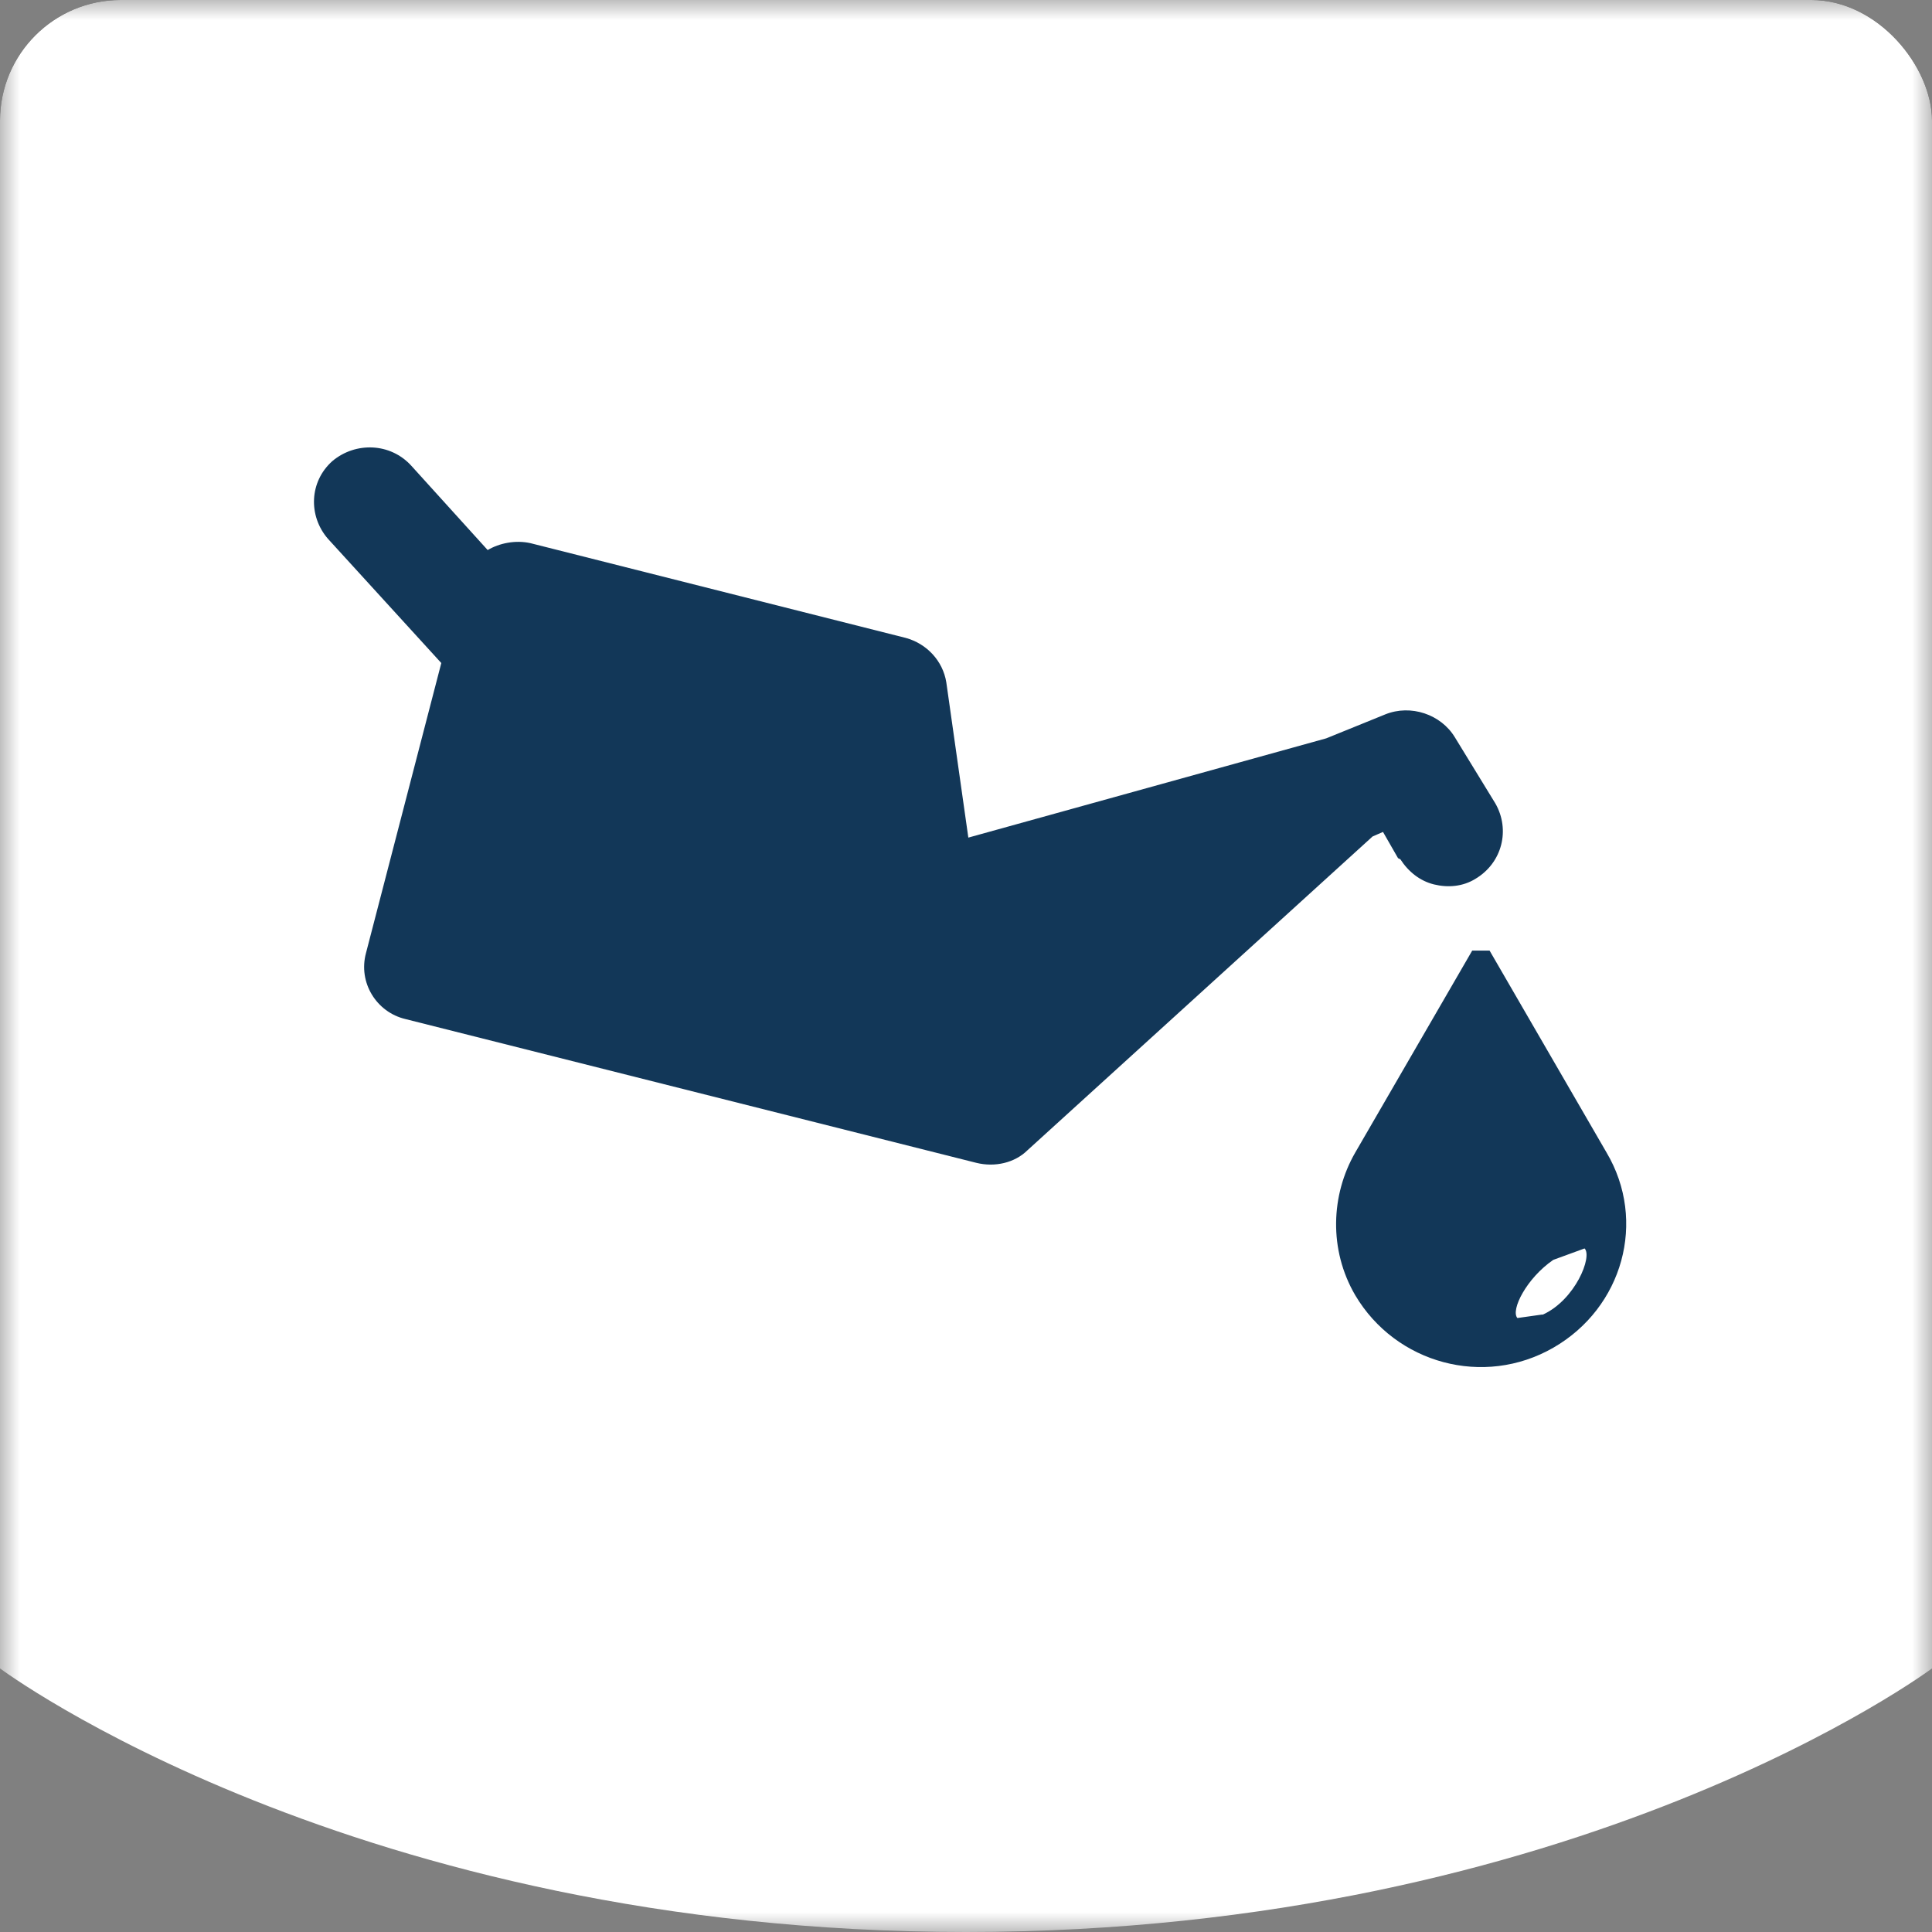 <svg width="48" height="48" viewBox="0 0 48 48" fill="none" xmlns="http://www.w3.org/2000/svg">
<rect x="0" y="0" width="48" height="48" fill="#808080" stroke="none"/>
<g clip-path="url(#clip0_1424_10904)">
<mask id="mask0_1424_10904" style="mask-type:luminance" maskUnits="userSpaceOnUse" x="0" y="0" width="48" height="48">
<path d="M48 0H0V48H48V0Z" fill="white"/>
</mask>
<g mask="url(#mask0_1424_10904)">
<path d="M0 41.451C0 41.451 8.777 48 24 48C39.223 48 48 41.451 48 41.451V0H0V41.451Z" fill="white"/>
<path d="M39.915 28.636L37.008 23.617H36.577L33.67 28.636C33.066 29.684 33.008 31.045 33.67 32.179C34.678 33.881 36.865 34.476 38.591 33.484C40.318 32.491 40.922 30.337 39.915 28.636ZM38.303 32.661L37.699 32.746C37.526 32.548 37.929 31.754 38.591 31.301L39.368 31.017C39.57 31.215 39.138 32.293 38.332 32.661" fill="#123758"/>
<path d="M34.792 21.349C34.993 21.661 35.281 21.888 35.626 21.973C35.972 22.058 36.346 22.029 36.662 21.831C37.324 21.434 37.526 20.612 37.151 19.96L36.144 18.315C35.799 17.748 35.051 17.493 34.418 17.748L32.95 18.344L24.058 20.81L23.511 16.954C23.425 16.416 23.022 15.991 22.504 15.849L13.18 13.495C12.806 13.411 12.403 13.495 12.116 13.666L10.216 11.568C9.698 11.001 8.835 10.972 8.259 11.454C7.684 11.964 7.655 12.815 8.144 13.382L10.964 16.473L9.094 23.674C8.893 24.411 9.353 25.148 10.072 25.318L24.259 28.891C24.72 29.004 25.209 28.891 25.526 28.579L34.101 20.782L34.36 20.669L34.734 21.321L34.792 21.349Z" fill="#123758"/>
</g>
</g>
<defs>
<clipPath id="clip0_1424_10904">
<rect width="48" height="48" rx="3" fill="white"/>
</clipPath>
</defs>
</svg>

